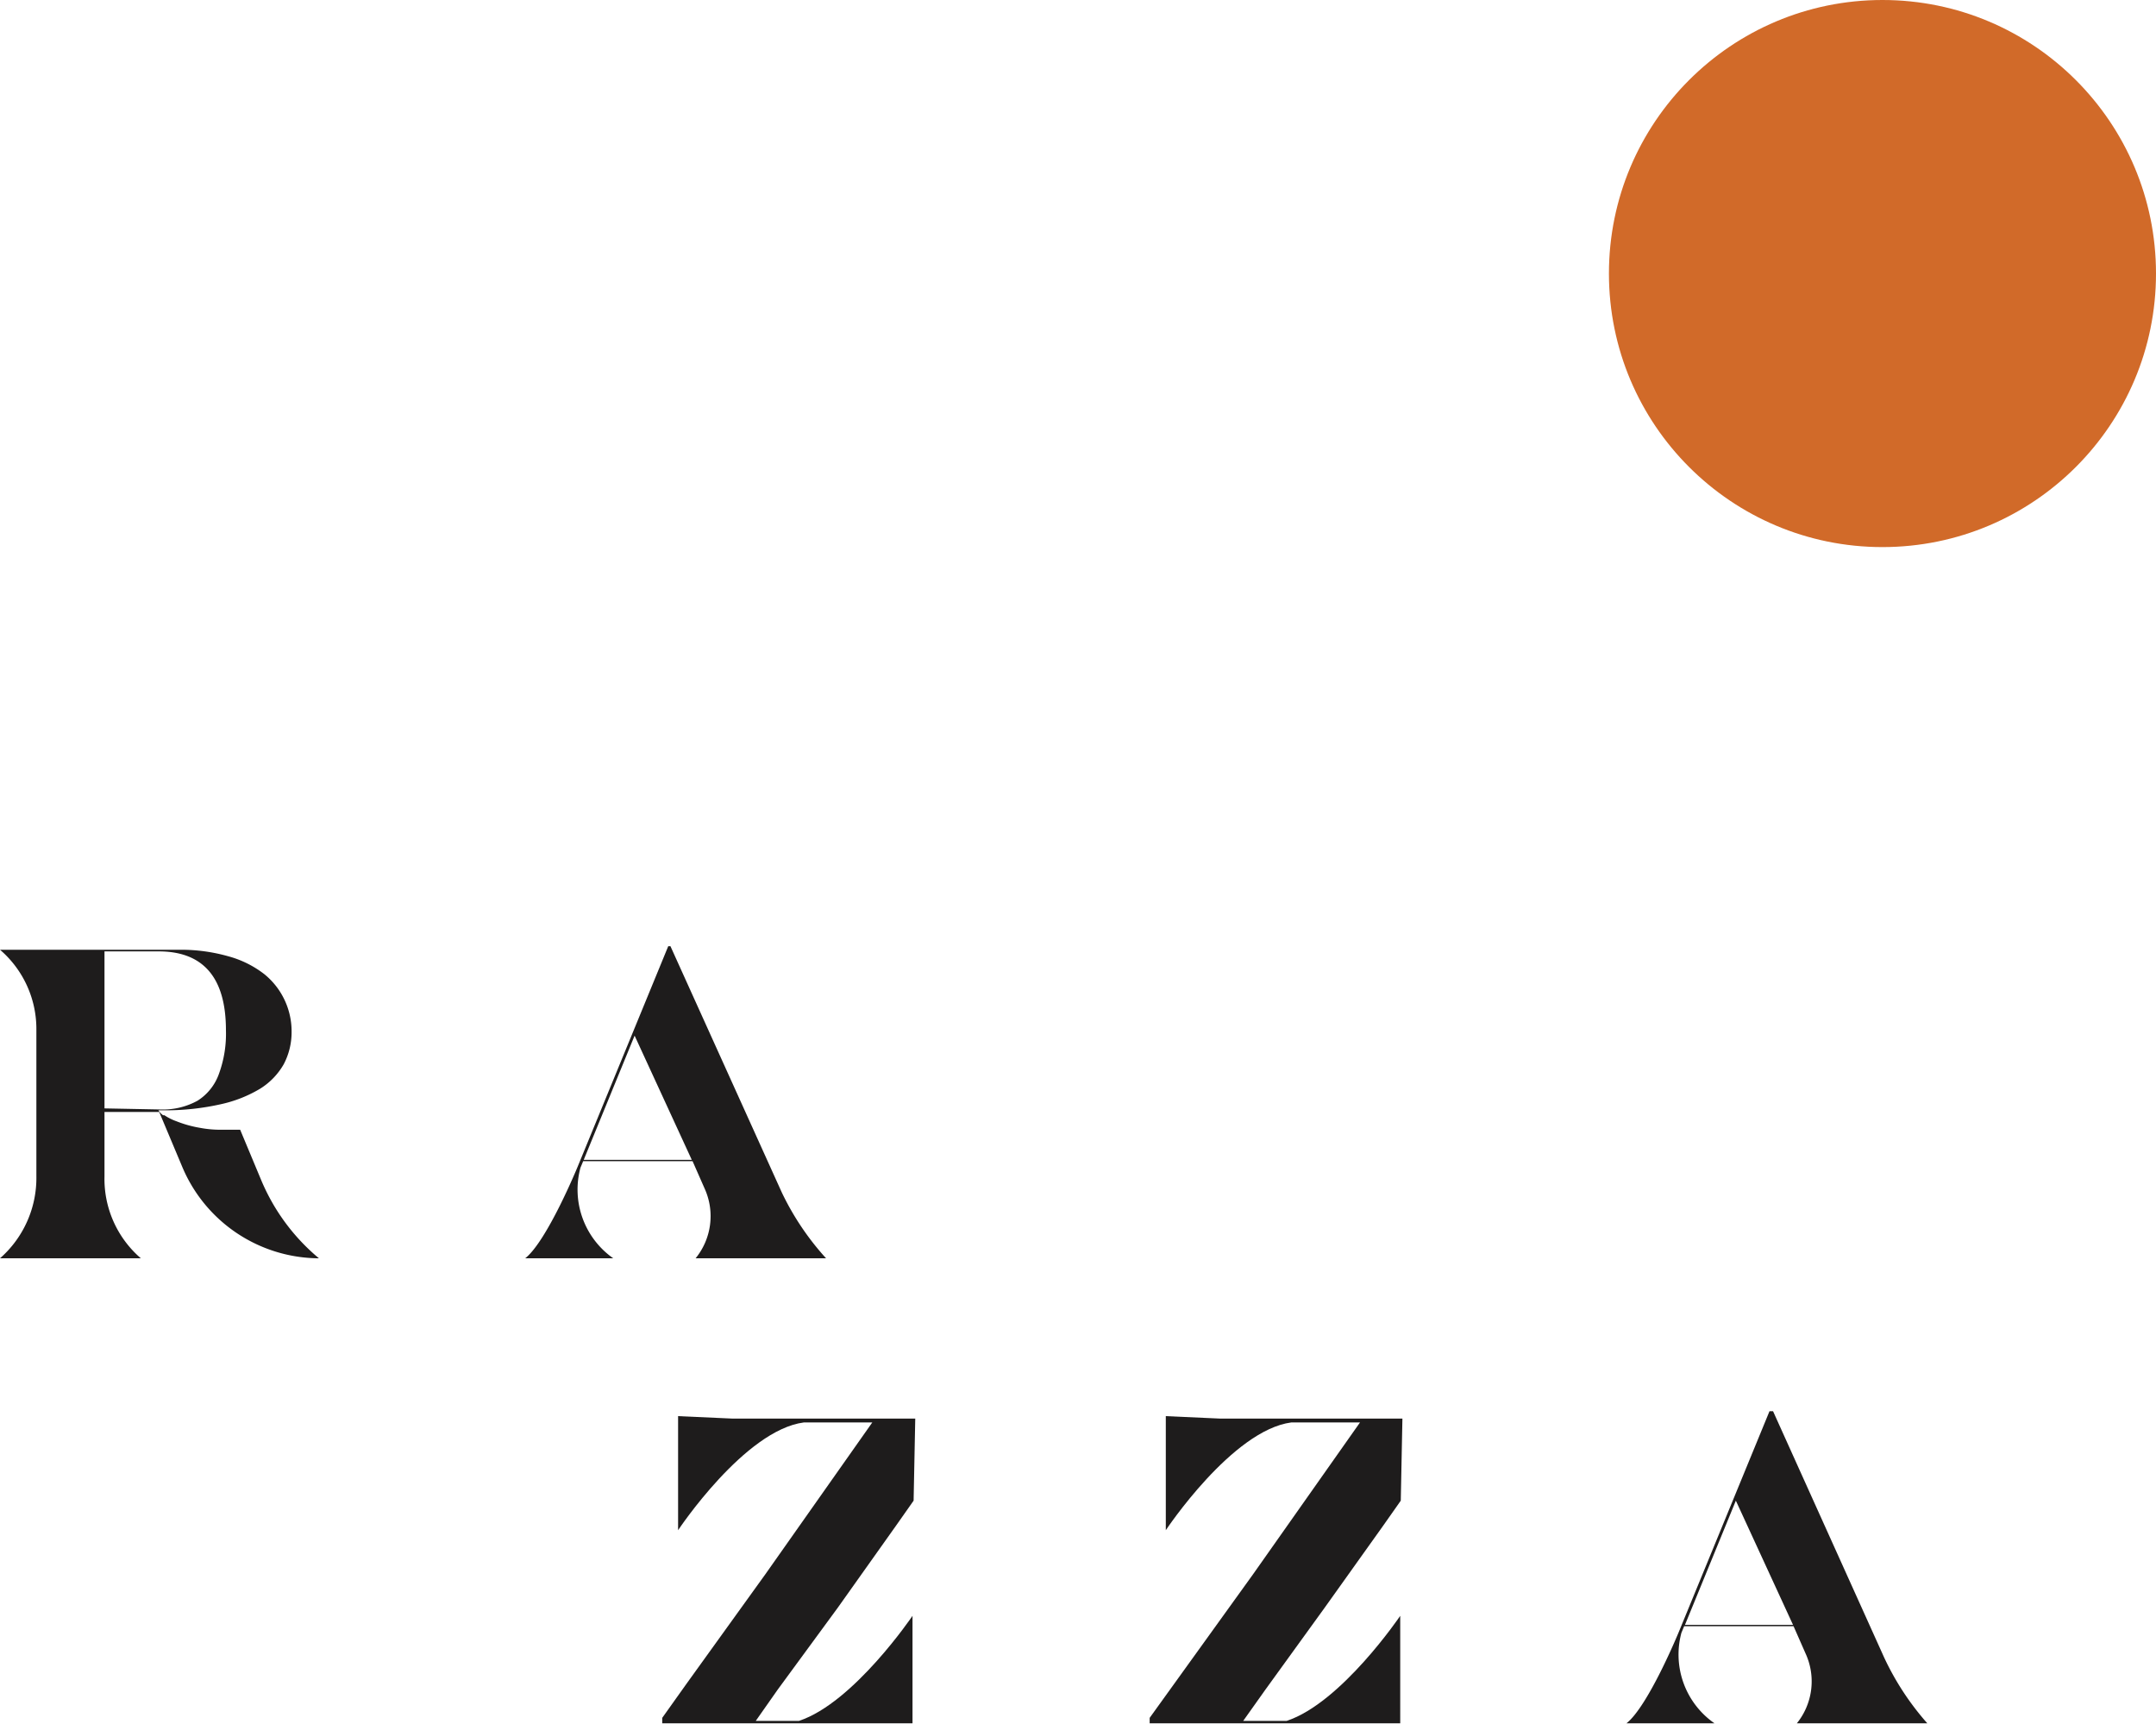 <svg xmlns="http://www.w3.org/2000/svg" id="Layer_1" data-name="Layer 1" viewBox="0 0 78.82 63.04"><defs><style>.cls-1{fill:#1e1c1c;}.cls-2{fill:#d16a29;}</style></defs><path class="cls-1" d="M52.84,50a5.45,5.45,0,0,1-5-3.35l-.84-2H45V47A3.83,3.83,0,0,0,46.33,50H41.18a3.91,3.91,0,0,0,1.33-3V41.62a3.82,3.82,0,0,0-1.33-2.9H47.8a6.34,6.34,0,0,1,1.73.24,3.74,3.74,0,0,1,1.31.65,2.69,2.69,0,0,1,1,2.13,2.5,2.5,0,0,1-.29,1.17,2.53,2.53,0,0,1-.86.89,4.77,4.77,0,0,1-1.45.57,9.18,9.18,0,0,1-2,.22h-.27a.73.73,0,0,0,.17.18l.05,0a2,2,0,0,0,.44.22,4.22,4.22,0,0,0,.86.24,4,4,0,0,0,.78.07h.69l.76,1.82A7.47,7.47,0,0,0,52.84,50Zm-5.76-5.44a2.63,2.63,0,0,0,1.32-.32,1.92,1.92,0,0,0,.79-1,4.26,4.26,0,0,0,.25-1.58c0-1.91-.82-2.88-2.46-2.88H45v5.74Z" transform="translate(-41.18 -4)"></path><path class="cls-1" d="M66.61,50a2.44,2.44,0,0,0,.33-2.55l-.44-1h-4l-.1.24h0A3.07,3.07,0,0,0,63.6,50H60.38c.8-.63,1.91-3.33,1.91-3.33l3.32-8.08,0,0h.08l4.07,9A9.91,9.91,0,0,0,71.38,50Zm-.14-3.6-2.09-4.54-1.86,4.54Z" transform="translate(-41.18 -4)"></path><path class="cls-1" d="M69.61,65.77l-.8,1.14h1.58c2-.66,4.15-3.84,4.15-3.84v2.18h0V67H72.66l-7.27,0V66.8l.89-1.25,2.88-4L73.07,56h-2.5c-2.17.28-4.6,3.94-4.6,3.94V55.77l2,.09h5.22l1.45,0-.06,3-.64.91-2.13,3Z" transform="translate(-41.18 -4)"></path><path class="cls-1" d="M87.44,65.77l-.81,1.14h1.59c2-.66,4.15-3.84,4.15-3.84v2.18h0V67H90.49l-7.28,0V66.8l.9-1.25,2.88-4L90.9,56H88.39c-2.16.28-4.59,3.94-4.59,3.94V55.77l2,.09H91l1.45,0-.06,3-.64.91-2.14,3Z" transform="translate(-41.18 -4)"></path><path class="cls-1" d="M106.87,67a2.44,2.44,0,0,0,.32-2.55l-.44-1h-4l-.1.24h0A3.06,3.06,0,0,0,103.86,67h-3.22c.8-.63,1.91-3.33,1.91-3.33l3.32-8.08,0,0H106l4.06,9A10,10,0,0,0,111.64,67Zm-.14-3.6-2.09-4.54-1.86,4.54Z" transform="translate(-41.18 -4)"></path><circle class="cls-2" cx="68.82" cy="10" r="10"></circle></svg>